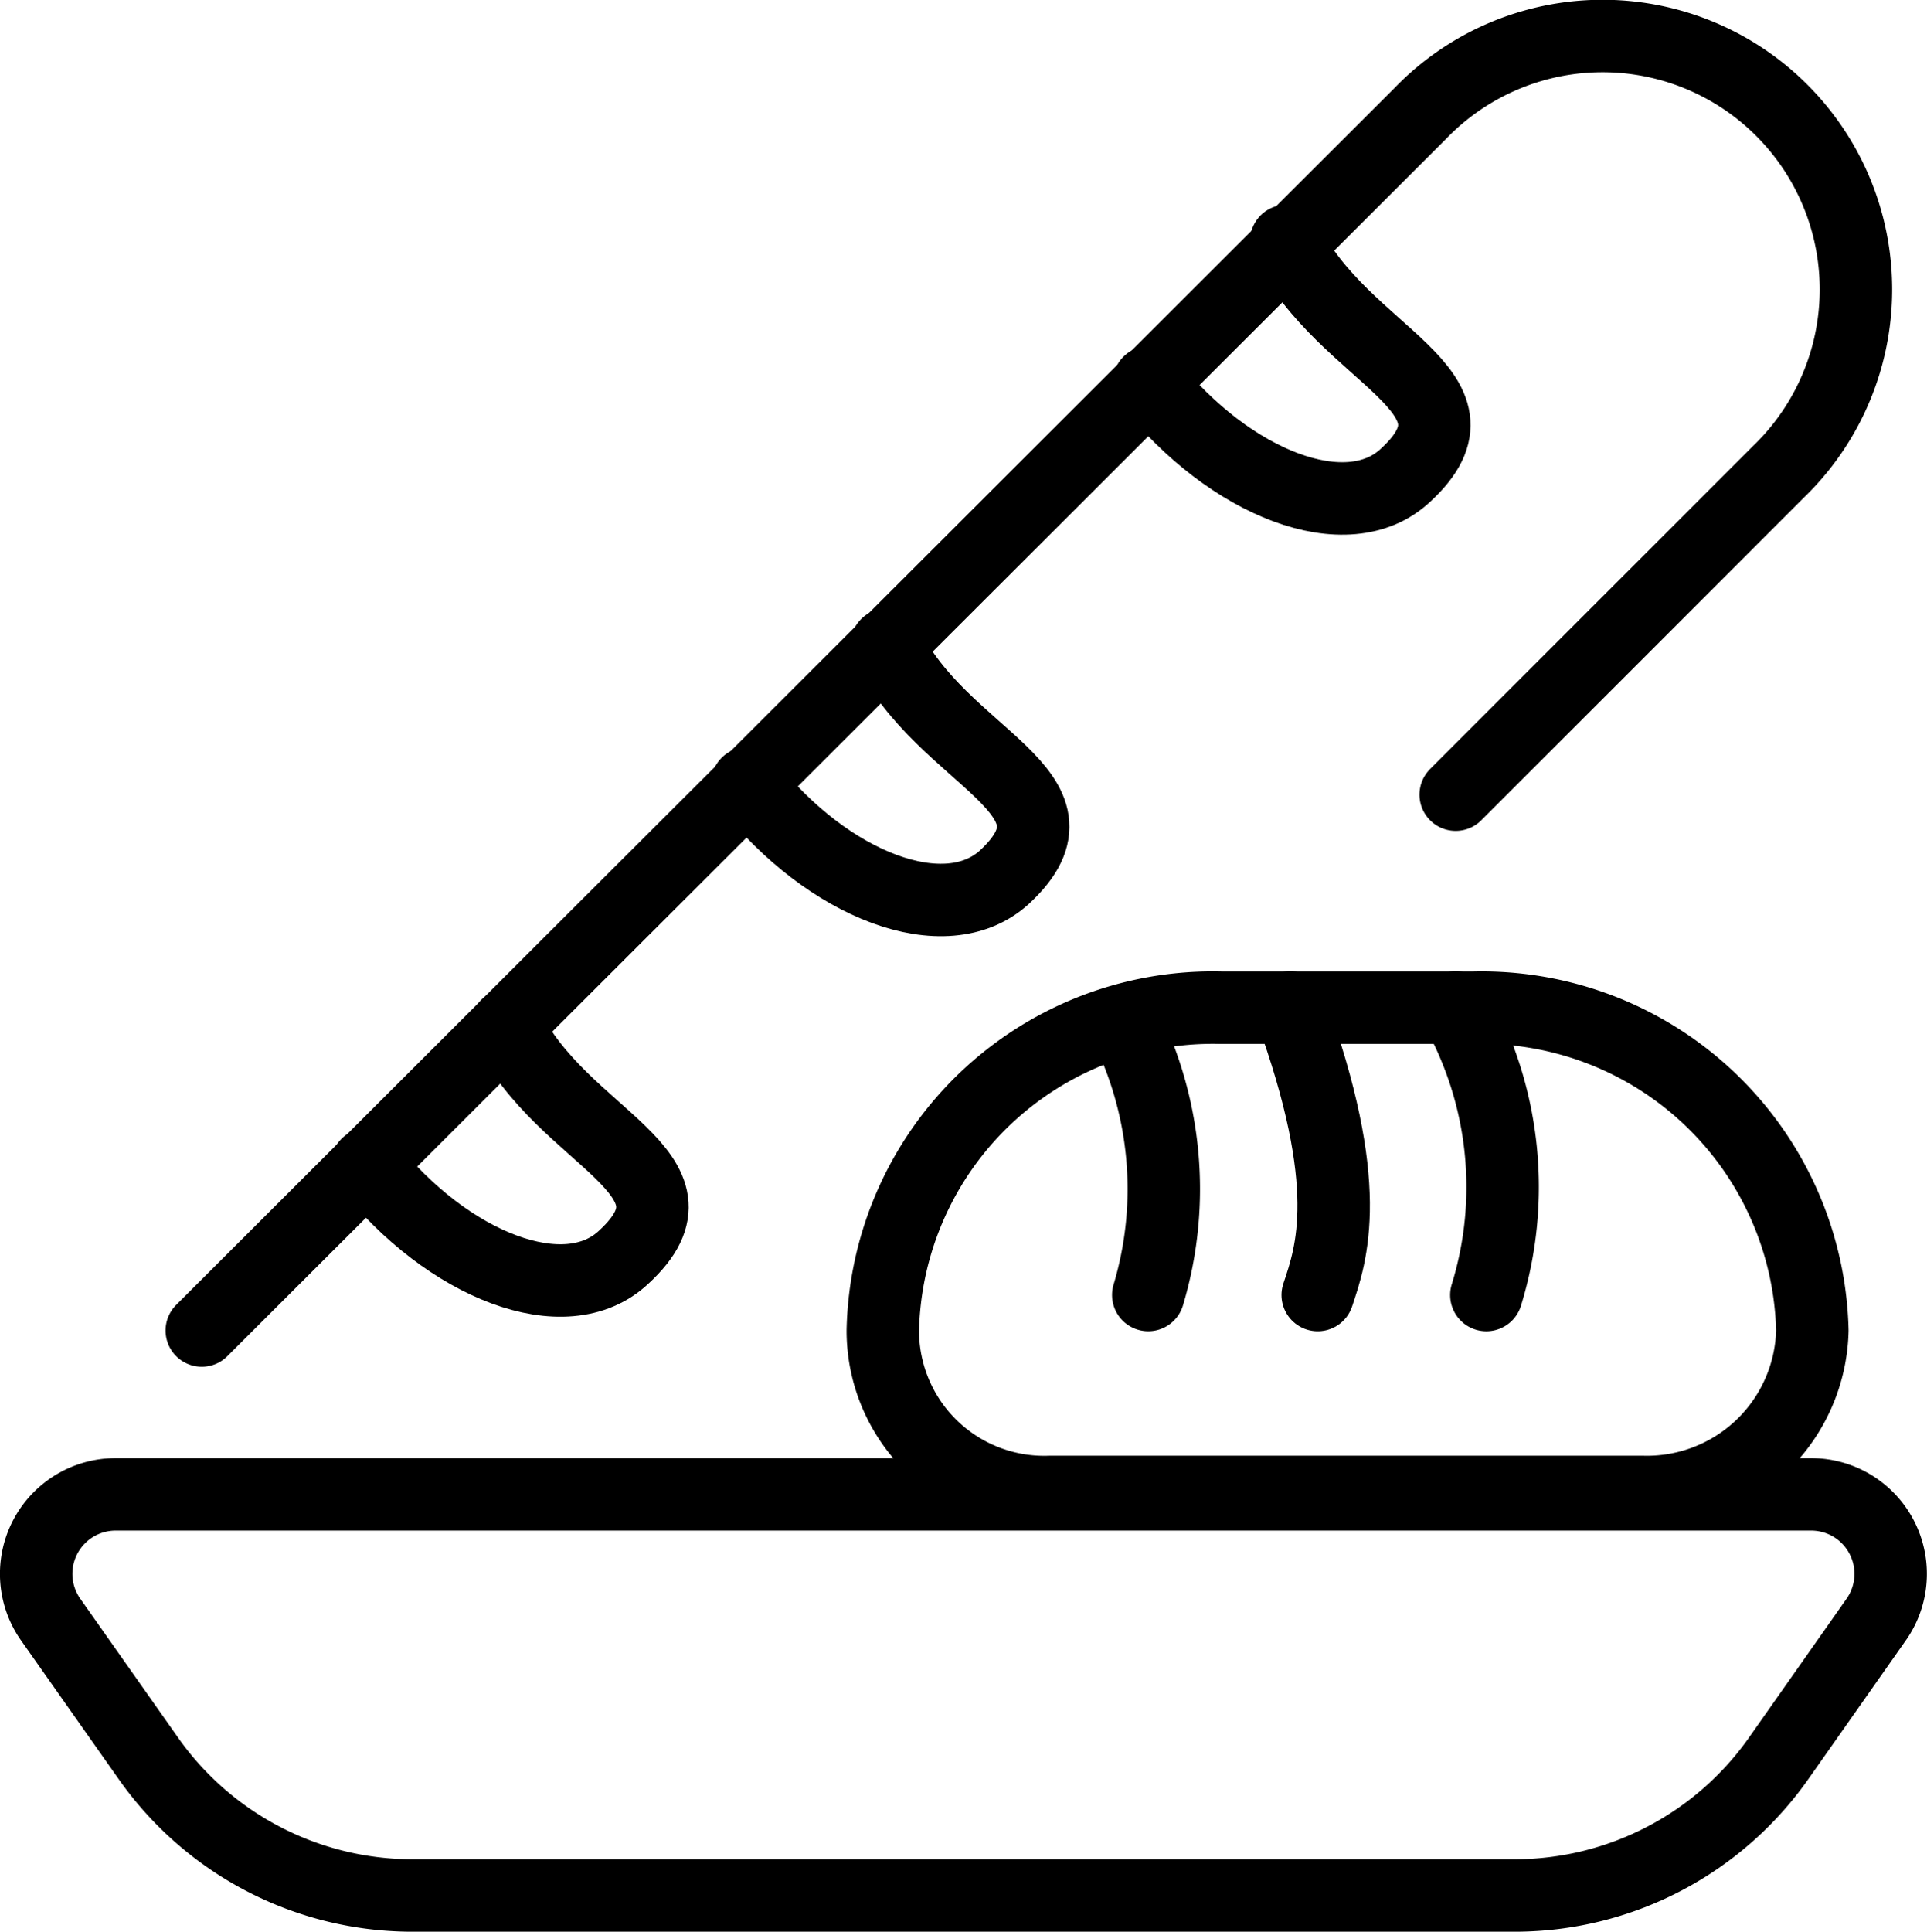 <svg xmlns="http://www.w3.org/2000/svg" width="79.799" height="79.978" viewBox="0 0 79.799 79.978">
  <g id="icon-brot-gebaeck" transform="translate(-0.219 -0.938)">
    <path id="Pfad_219754" data-name="Pfad 219754" d="M1.1,24.568a3.291,3.291,0,0,1,2.74-5.146h70.17a3.291,3.291,0,0,1,2.74,5.146L72.71,30.316a13.367,13.367,0,0,1-10.926,5.714H16.073A13.366,13.366,0,0,1,5.147,30.316Z" transform="translate(1.19 43.387)" fill="none" stroke="#000" stroke-linecap="round" stroke-linejoin="round" stroke-width="3"/>
    <path id="Pfad_219755" data-name="Pfad 219755" d="M11.021,26.761a13.667,13.667,0,0,1,14-13.366H35.514a13.7,13.7,0,0,1,14,13.366A6.85,6.85,0,0,1,42.5,33.444H17.938a6.683,6.683,0,0,1-6.917-6.683Z" transform="translate(25.756 29.265)" fill="none" stroke="#000" stroke-linecap="round" stroke-linejoin="round" stroke-width="3"/>
    <path id="Pfad_219756" data-name="Pfad 219756" d="M15.037,24.913A15.305,15.305,0,0,0,14,13.553" transform="translate(32.733 29.642)" fill="none" stroke="#000" stroke-linecap="round" stroke-linejoin="round" stroke-width="3"/>
    <path id="Pfad_219757" data-name="Pfad 219757" d="M17.207,25.288c.568-1.7,1.57-4.511-1.136-11.9" transform="translate(37.58 29.268)" fill="none" stroke="#000" stroke-linecap="round" stroke-linejoin="round" stroke-width="3"/>
    <path id="Pfad_219758" data-name="Pfad 219758" d="M19.391,25.288a15.171,15.171,0,0,0-1.27-11.9" transform="translate(42.38 29.268)" fill="none" stroke="#000" stroke-linecap="round" stroke-linejoin="round" stroke-width="3"/>
    <path id="Pfad_219759" data-name="Pfad 219759" d="M54.507,32.756,67.872,19.39A10.492,10.492,0,1,0,53.037,4.554L2.581,54.943" transform="translate(5.994 1.083)" fill="none" stroke="#000" stroke-linecap="round" stroke-linejoin="round" stroke-width="3"/>
    <path id="Pfad_219760" data-name="Pfad 219760" d="M9.341,14.64c3.342,4.244,8.22,6.115,10.659,3.876,3.809-3.542-2.606-4.878-4.878-9.623" transform="translate(21.822 18.731)" fill="none" stroke="#000" stroke-linecap="round" stroke-linejoin="round" stroke-width="3"/>
    <path id="Pfad_219761" data-name="Pfad 219761" d="M14.321,9.74c3.341,4.21,8.22,6.115,10.626,3.843C28.756,10.074,22.374,8.7,20,3.892" transform="translate(33.483 7.024)" fill="none" stroke="#000" stroke-linecap="round" stroke-linejoin="round" stroke-width="3"/>
    <path id="Pfad_219762" data-name="Pfad 219762" d="M4.631,19.36c3.341,4.21,8.22,6.115,10.626,3.843,3.809-3.508-2.573-4.878-4.845-9.59" transform="translate(10.794 29.783)" fill="none" stroke="#000" stroke-linecap="round" stroke-linejoin="round" stroke-width="3"/>
  </g>
</svg>

